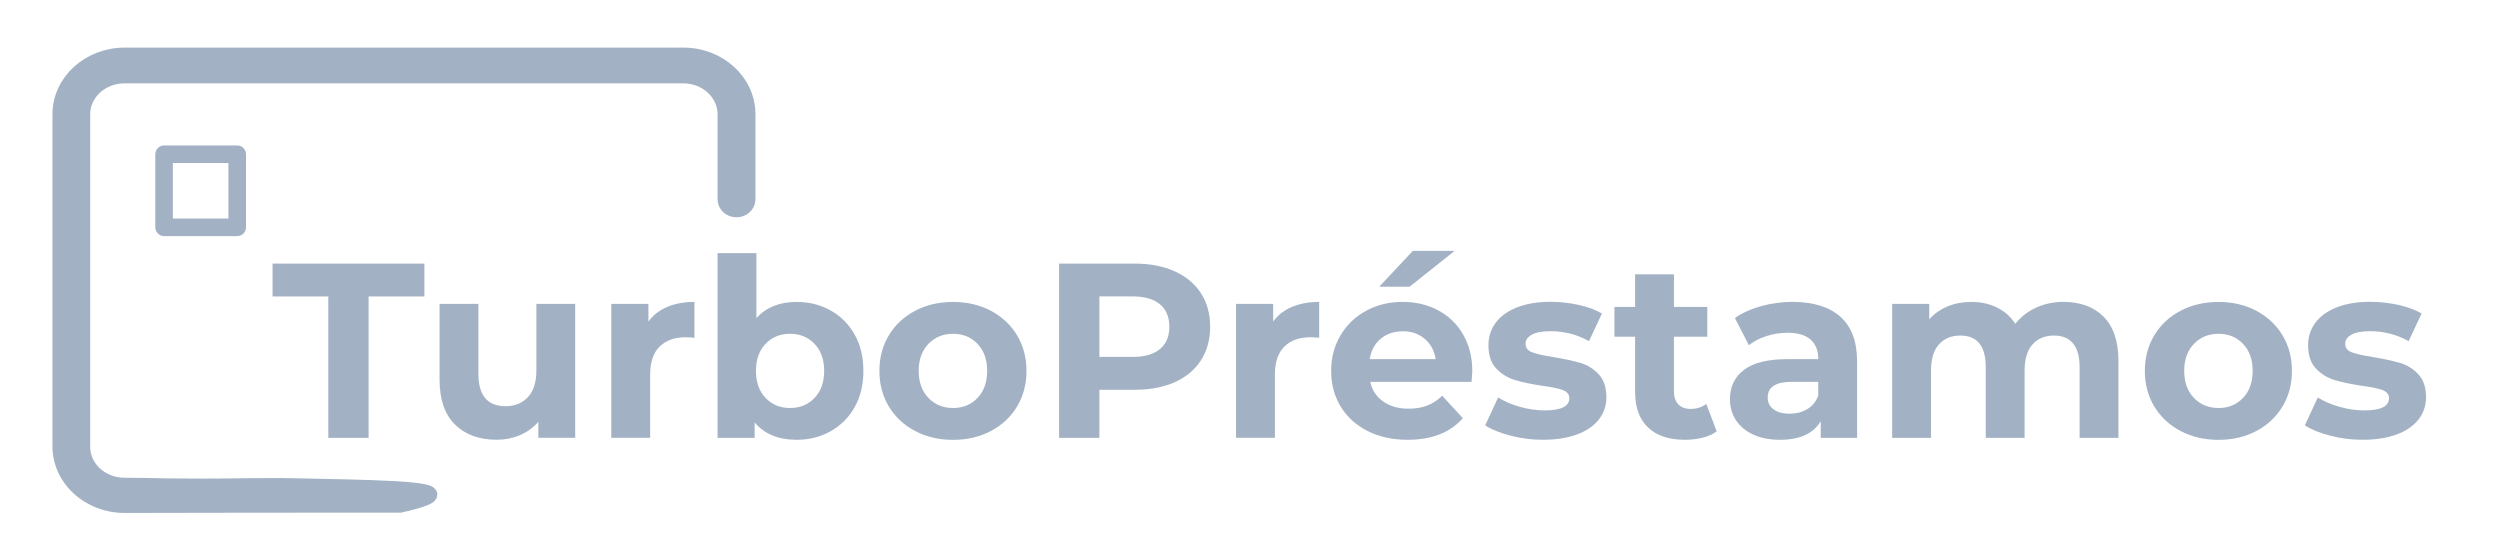 <?xml version="1.0" encoding="utf-8"?>
<!-- Generator: Adobe Illustrator 24.0.3, SVG Export Plug-In . SVG Version: 6.00 Build 0)  -->
<svg version="1.1" id="Layer_1" xmlns="http://www.w3.org/2000/svg" xmlns:xlink="http://www.w3.org/1999/xlink" x="0px" y="0px"
	 viewBox="0 0 5000 1100.7" style="enable-background:new 0 0 5000 1100.7;" xml:space="preserve">
<style type="text/css">
	.st0{enable-background:new    ;}
	.st1{fill:#a2b2c4;}
	.st2{fill:#a2b2c4;stroke:#a2b2c4;stroke-width:29;stroke-miterlimit:10;}
	.st3{fill:#a2b2c4;}
</style>
<g class="st0" style="fill: #a2b2c4;">
	<path class="st1" d="M656.6,592.9H545.1v-65.7h303.7v65.7H737.2v282.8h-80.6V592.9z"/>
	<path class="st1" d="M1150.4,607.8v267.8h-73.7v-31.9c-10.3,11.6-22.6,20.5-36.8,26.6c-14.3,6.1-29.7,9.2-46.3,9.2
		c-35.2,0-63.1-10.1-83.6-30.4c-20.6-20.2-30.9-50.3-30.9-90.1V607.8h77.7v139.9c0,43.1,18.1,64.7,54.3,64.7
		c18.6,0,33.5-6.1,44.8-18.2c11.3-12.1,16.9-30.1,16.9-54V607.8H1150.4z"/>
	<path class="st1" d="M1334.4,613.8c15.8-6.6,33.9-10,54.5-10v71.7c-8.6-0.7-14.4-1-17.4-1c-22.2,0-39.7,6.2-52.3,18.7
		c-12.6,12.4-18.9,31.1-18.9,56v126.4h-77.7V607.8h74.2v35.3C1306.1,630.2,1318.6,620.5,1334.4,613.8z"/>
	<path class="st1" d="M1661.4,621c20.4,11.4,36.4,27.6,48,48.3c11.6,20.7,17.4,44.9,17.4,72.4c0,27.6-5.8,51.7-17.4,72.4
		c-11.6,20.7-27.6,36.8-48,48.3s-43.1,17.2-68,17.2c-36.8,0-64.9-11.6-84.1-34.8v30.9h-74.2V506.3h77.7v129.9
		c19.6-21.6,46.5-32.4,80.6-32.4C1618.4,603.9,1641,609.6,1661.4,621z M1629.1,795.8c12.8-13.4,19.2-31.4,19.2-54
		c0-22.6-6.4-40.6-19.2-54c-12.8-13.4-29.1-20.2-49-20.2s-36.3,6.7-49,20.2c-12.8,13.4-19.2,31.4-19.2,54c0,22.6,6.4,40.6,19.2,54
		c12.8,13.4,29.1,20.2,49,20.2S1616.3,809.2,1629.1,795.8z"/>
	<path class="st1" d="M1830.2,862c-22.4-11.8-39.9-28.1-52.5-49c-12.6-20.9-18.9-44.6-18.9-71.2c0-26.5,6.3-50.3,18.9-71.2
		c12.6-20.9,30.1-37.3,52.5-49c22.4-11.8,47.7-17.7,75.9-17.7c28.2,0,53.4,5.9,75.7,17.7c22.2,11.8,39.7,28.1,52.3,49
		c12.6,20.9,18.9,44.6,18.9,71.2c0,26.6-6.3,50.3-18.9,71.2c-12.6,20.9-30,37.3-52.3,49c-22.2,11.8-47.5,17.7-75.7,17.7
		C1877.9,879.7,1852.6,873.8,1830.2,862z M1955.1,795.8c12.8-13.4,19.2-31.4,19.2-54c0-22.6-6.4-40.6-19.2-54
		c-12.8-13.4-29.1-20.2-49-20.2s-36.3,6.7-49.3,20.2s-19.4,31.4-19.4,54c0,22.6,6.5,40.6,19.4,54c12.9,13.4,29.4,20.2,49.3,20.2
		S1942.4,809.2,1955.1,795.8z"/>
</g>
<g class="st0" style="fill: #a2b2c4;">
	<path d="M2349.4,542.6c22.7,10.3,40.2,24.9,52.5,43.8c12.3,18.9,18.4,41.3,18.4,67.2c0,25.6-6.1,47.9-18.4,67
		c-12.3,19.1-29.8,33.7-52.5,43.8c-22.7,10.1-49.5,15.2-80.4,15.2h-70.2v96.1h-80.6V527.2H2269
		C2299.9,527.2,2326.7,532.3,2349.4,542.6z M2319.8,698.2c12.6-10.5,18.9-25.3,18.9-44.6c0-19.6-6.3-34.6-18.9-45.1
		c-12.6-10.5-31-15.7-55.3-15.7h-65.7v121h65.7C2288.8,713.9,2307.2,708.7,2319.8,698.2z"/>
	<path d="M2583.9,613.8c15.8-6.6,33.9-10,54.5-10v71.7c-8.6-0.7-14.4-1-17.4-1c-22.2,0-39.7,6.2-52.3,18.7
		c-12.6,12.4-18.9,31.1-18.9,56v126.4h-77.7V607.8h74.2v35.3C2555.6,630.2,2568.1,620.5,2583.9,613.8z"/>
	<path d="M2943.1,763.7h-202.6c3.6,16.6,12.3,29.7,25.9,39.3c13.6,9.6,30.5,14.4,50.8,14.4c13.9,0,26.3-2.1,37.1-6.2
		c10.8-4.1,20.8-10.7,30.1-19.7l41.3,44.8c-25.2,28.9-62.1,43.3-110.5,43.3c-30.2,0-56.9-5.9-80.2-17.7
		c-23.2-11.8-41.2-28.1-53.8-49c-12.6-20.9-18.9-44.6-18.9-71.2c0-26.2,6.2-49.9,18.7-70.9c12.4-21.1,29.5-37.5,51.3-49.3
		c21.7-11.8,46-17.7,72.9-17.7c26.2,0,49.9,5.6,71.2,16.9c21.2,11.3,37.9,27.5,50,48.5c12.1,21.1,18.2,45.6,18.2,73.4
		C2944.6,743.8,2944.1,750.7,2943.1,763.7z M2761.4,677.5c-11.9,10-19.3,23.6-21.9,40.8h131.9c-2.7-16.9-10-30.4-21.9-40.6
		c-11.9-10.1-26.6-15.2-43.8-15.2C2788.1,662.6,2773.3,667.6,2761.4,677.5z M2825.6,501.8h83.6l-90.1,71.7h-60.7L2825.6,501.8z"/>
	<path d="M3021.2,871.4c-21.2-5.5-38.2-12.4-50.8-20.7l25.9-55.8c11.9,7.6,26.4,13.9,43.3,18.7c16.9,4.8,33.5,7.2,49.8,7.2
		c32.9,0,49.3-8.1,49.3-24.4c0-7.6-4.5-13.1-13.4-16.4c-9-3.3-22.7-6.1-41.3-8.5c-21.9-3.3-40-7.1-54.3-11.5
		c-14.3-4.3-26.6-11.9-37.1-22.9c-10.5-11-15.7-26.5-15.7-46.8c0-16.9,4.9-31.9,14.7-45.1c9.8-13.1,24.1-23.3,42.8-30.6
		c18.7-7.3,40.9-11,66.5-11c18.9,0,37.7,2.1,56.5,6.2c18.7,4.2,34.3,9.9,46.5,17.2l-25.9,55.3c-23.6-13.3-49.3-19.9-77.2-19.9
		c-16.6,0-29,2.3-37.3,7c-8.3,4.7-12.4,10.6-12.4,17.9c0,8.3,4.5,14.1,13.4,17.4c9,3.3,23.2,6.5,42.8,9.5
		c21.9,3.7,39.8,7.6,53.8,11.7c13.9,4.2,26.1,11.7,36.3,22.7c10.3,11,15.4,26.2,15.4,45.8c0,16.6-5,31.4-14.9,44.3
		c-10,12.9-24.5,23-43.6,30.1c-19.1,7.1-41.7,10.7-68,10.7C3064.2,879.7,3042.5,876.9,3021.2,871.4z"/>
	<path d="M3433.4,862.7c-7.6,5.6-17,9.9-28.1,12.7c-11.1,2.8-22.8,4.2-35.1,4.2c-31.9,0-56.5-8.1-73.9-24.4
		c-17.4-16.3-26.1-40.2-26.1-71.7v-110h-41.3v-59.7h41.3v-65.2h77.7v65.2h66.7v59.7h-66.7v109c0,11.3,2.9,20,8.7,26.1
		c5.8,6.1,14,9.2,24.6,9.2c12.3,0,22.7-3.3,31.4-10L3433.4,862.7z"/>
	<path d="M3680.8,633.5c22.2,19.8,33.4,49.5,33.4,89.4v152.8h-72.7v-33.4c-14.6,24.9-41.8,37.3-81.6,37.3
		c-20.6,0-38.4-3.5-53.5-10.5c-15.1-7-26.6-16.6-34.6-28.9c-8-12.3-11.9-26.2-11.9-41.8c0-24.9,9.4-44.5,28.1-58.7
		c18.7-14.3,47.7-21.4,86.9-21.4h61.7c0-16.9-5.1-29.9-15.4-39.1c-10.3-9.1-25.7-13.7-46.3-13.7c-14.3,0-28.3,2.2-42.1,6.7
		c-13.8,4.5-25.5,10.5-35.1,18.2l-27.9-54.3c14.6-10.3,32.1-18.2,52.5-23.9c20.4-5.6,41.4-8.5,63-8.5
		C3626.7,603.9,3658.6,613.7,3680.8,633.5z M3614.6,818.2c10.3-6.1,17.6-15.2,21.9-27.1v-27.4h-53.3c-31.9,0-47.8,10.5-47.8,31.4
		c0,10,3.9,17.8,11.7,23.6c7.8,5.8,18.5,8.7,32.1,8.7C3592.6,827.4,3604.3,824.3,3614.6,818.2z"/>
	<path d="M4207.3,633.5c19.7,19.8,29.6,49.4,29.6,88.9v153.3h-77.7V734.3c0-21.2-4.4-37.1-13.2-47.5c-8.8-10.5-21.3-15.7-37.6-15.7
		c-18.3,0-32.7,5.9-43.3,17.7c-10.6,11.8-15.9,29.3-15.9,52.5v134.4h-77.7V734.3c0-42.1-16.9-63.2-50.8-63.2
		c-17.9,0-32.2,5.9-42.8,17.7c-10.6,11.8-15.9,29.3-15.9,52.5v134.4h-77.7V607.8h74.2v30.9c10-11.3,22.2-19.9,36.6-25.9
		c14.4-6,30.3-9,47.5-9c18.9,0,36,3.7,51.3,11.2c15.3,7.5,27.5,18.3,36.8,32.6c11-13.9,24.8-24.7,41.6-32.4
		c16.8-7.6,35.1-11.5,55-11.5C4160.9,603.9,4187.5,613.7,4207.3,633.5z"/>
	<path d="M4361.1,862c-22.4-11.8-39.9-28.1-52.5-49c-12.6-20.9-18.9-44.6-18.9-71.2c0-26.5,6.3-50.3,18.9-71.2
		c12.6-20.9,30.1-37.3,52.5-49c22.4-11.8,47.7-17.7,75.9-17.7c28.2,0,53.4,5.9,75.7,17.7c22.2,11.8,39.7,28.1,52.3,49
		c12.6,20.9,18.9,44.6,18.9,71.2c0,26.6-6.3,50.3-18.9,71.2c-12.6,20.9-30,37.3-52.3,49c-22.2,11.8-47.5,17.7-75.7,17.7
		C4408.8,879.7,4383.5,873.8,4361.1,862z M4486.1,795.8c12.8-13.4,19.2-31.4,19.2-54c0-22.6-6.4-40.6-19.2-54
		c-12.8-13.4-29.1-20.2-49-20.2s-36.3,6.7-49.3,20.2s-19.4,31.4-19.4,54c0,22.6,6.5,40.6,19.4,54c12.9,13.4,29.4,20.2,49.3,20.2
		S4473.3,809.2,4486.1,795.8z"/>
	<path d="M4660.5,871.4c-21.2-5.5-38.2-12.4-50.8-20.7l25.9-55.8c11.9,7.6,26.4,13.9,43.3,18.7c16.9,4.8,33.5,7.2,49.8,7.2
		c32.9,0,49.3-8.1,49.3-24.4c0-7.6-4.5-13.1-13.4-16.4c-9-3.3-22.7-6.1-41.3-8.5c-21.9-3.3-40-7.1-54.3-11.5
		c-14.3-4.3-26.6-11.9-37.1-22.9c-10.5-11-15.7-26.5-15.7-46.8c0-16.9,4.9-31.9,14.7-45.1c9.8-13.1,24.1-23.3,42.8-30.6
		c18.7-7.3,40.9-11,66.5-11c18.9,0,37.7,2.1,56.5,6.2c18.7,4.2,34.3,9.9,46.5,17.2l-25.9,55.3c-23.6-13.3-49.3-19.9-77.2-19.9
		c-16.6,0-29,2.3-37.3,7c-8.3,4.7-12.4,10.6-12.4,17.9c0,8.3,4.5,14.1,13.4,17.4c9,3.3,23.2,6.5,42.8,9.5
		c21.9,3.7,39.8,7.6,53.8,11.7c13.9,4.2,26.1,11.7,36.3,22.7c10.3,11,15.4,26.2,15.4,45.8c0,16.6-5,31.4-14.9,44.3
		c-10,12.9-24.5,23-43.6,30.1c-19.1,7.1-41.7,10.7-68,10.7C4703.5,879.7,4681.8,876.9,4660.5,871.4z"/>
</g>
<path class="st2" d="M583.6,970.9c-1.4,0-7.1-0.1-15-0.2c-13.1-0.1-32.6-0.2-62,0.1c-170.5,2.4-193.1-0.8-257.5-0.8
	c-45.9,0-83.2-34.1-83.2-76.1V228.3c0.1-42,37.3-76.1,83.2-76.1h1117.3c45.9,0,83.1,34.1,83.2,76.1v170.3
	c0,11.8,10.4,21.5,23.4,21.5s23.4-9.6,23.4-21.5V228.3c-0.1-65.6-58.3-118.8-130-118.6h-0.1H249.1c-71.5,0.1-129.5,53.2-129.7,118.6
	v664.5c0.1,65.5,58.1,118.6,129.7,118.6c150.9-0.3,301.8-0.6,452.7-0.6c19.7,0,78.9,0,98.7,0c48.9-11.1,60-17.7,59.7-21.8
	C859,976.3,743.3,974,583.6,970.9z"/>
<path class="st3" d="M328.2,472.2h146.2c9.8,0,17.6-7.9,17.6-17.6l0,0V308.5c0-9.6-7.8-17.6-17.4-17.6h-0.1H328.2
	c-9.8,0-17.6,7.9-17.6,17.6l0,0v146.2C310.7,464.3,318.5,472.2,328.2,472.2z M345.7,326h111.1v111.1H345.7V326z"/>
<path d="M224,1195.1"/>
</svg>
